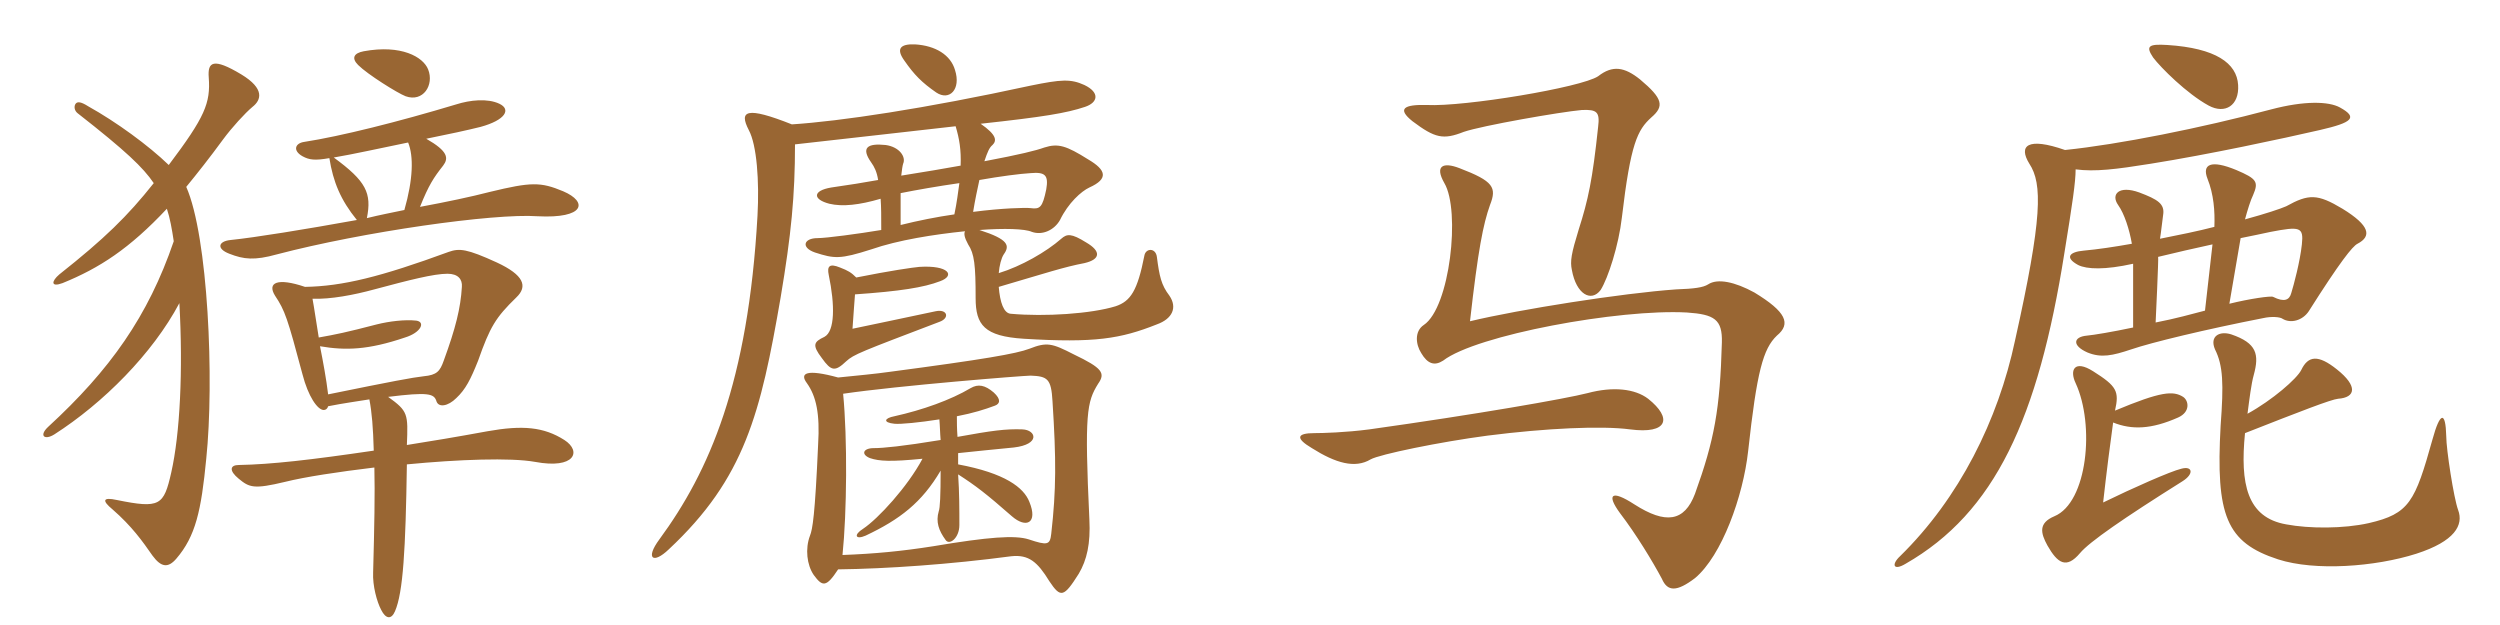 <svg xmlns="http://www.w3.org/2000/svg" xmlns:xlink="http://www.w3.org/1999/xlink" width="600" height="150"><path fill="#996633" padding="10" d="M102.75 16.65C101.55 13.65 96.30 10.65 87.30 12.30C84.90 12.75 84.30 13.95 85.95 15.60C88.20 17.85 95.40 22.35 97.35 23.10C101.55 24.60 104.25 20.40 102.75 16.65ZM135.15 45.90C129.75 43.65 127.50 43.65 117.60 46.05C112.95 47.25 107.25 48.45 100.80 49.65C102.90 44.40 104.10 42.60 106.35 39.75C107.70 37.95 107.55 36.30 102.30 33.30C107.55 32.25 112.35 31.20 115.35 30.45C121.35 28.80 122.70 26.25 119.85 24.90C117 23.55 112.80 24 109.50 25.05C95.55 29.25 81.75 32.70 73.05 34.05C70.80 34.35 70.20 36.15 72.60 37.50C74.25 38.40 75.60 38.55 79.05 37.95C79.95 43.65 81.75 48 85.65 52.80C73.20 55.05 61.20 57 55.35 57.60C52.35 57.90 51.90 59.70 55.05 60.90C58.50 62.25 61.05 62.55 66.45 61.05C87 55.65 118.50 51.15 129 51.90C140.40 52.50 141.15 48.45 135.15 45.90ZM60.60 25.65C62.70 24 63.60 21.30 57.90 17.85C51.15 13.80 49.80 14.85 50.10 18.60C50.55 24.75 49.20 28.05 40.50 39.60C35.70 34.95 27.90 29.25 21.15 25.50C19.50 24.45 18.60 24.30 18.15 24.90C17.70 25.50 17.85 26.55 18.60 27.15C30.30 36.30 34.35 40.20 36.90 43.95C30.60 51.90 25.05 57.30 14.25 65.85C12.30 67.50 12.15 69 15 67.95C23.85 64.35 31.05 59.70 40.05 50.10C40.80 52.35 41.25 54.90 41.70 57.90C35.55 75.90 26.40 88.80 11.55 102.45C9.30 104.55 10.65 105.75 13.05 104.25C24.75 96.75 36.60 84.90 43.05 72.75C43.95 88.95 43.20 104.10 41.10 113.40C39.30 121.35 38.40 122.10 28.05 120C24.60 119.25 24.45 120.15 27 122.25C31.65 126.30 34.20 129.90 36.60 133.35C38.70 136.20 40.35 136.35 42.30 134.10C46.95 128.70 48.30 122.55 49.50 110.10C51.45 91.35 49.95 56.70 44.70 44.85C47.40 41.55 50.25 37.95 53.55 33.45C55.65 30.60 58.80 27.15 60.60 25.65ZM135.45 105.60C130.50 102.45 125.40 102 117 103.50C109.65 104.85 103.35 105.90 97.65 106.80C97.95 99.30 97.95 98.70 93.15 95.25C102.75 94.05 104.10 94.50 104.70 96.15C105.15 97.95 107.55 97.50 109.50 95.55C111.75 93.45 112.95 91.05 114.75 86.55C117.60 78.45 118.95 76.20 123.90 71.40C126.75 68.70 125.70 66 119.25 63C112.05 59.70 110.25 59.55 107.70 60.45C91.35 66.45 82.20 68.70 73.20 68.85C66.60 66.60 64.05 67.80 66 70.95C68.40 74.55 69 76.35 72.60 89.85C73.95 95.10 76.20 98.40 77.70 98.40C78.15 98.40 78.60 98.10 78.75 97.50C82.50 96.75 85.95 96.30 88.65 95.85C89.25 99 89.55 102.60 89.70 108.15C74.40 110.40 65.10 111.45 57.30 111.60C55.20 111.60 54.90 112.95 57.30 114.90C59.85 117 60.90 117.45 68.40 115.65C73.20 114.45 81.15 113.25 89.85 112.20C90 118.35 89.85 126.45 89.55 137.40C89.40 140.55 90.45 144.45 91.50 146.40C92.55 148.50 93.90 148.80 94.80 146.70C96.75 142.20 97.35 131.85 97.65 111.45C110.10 110.25 122.55 109.80 128.40 110.85C138 112.65 139.65 108.30 135.45 105.60ZM97.95 34.20C99.30 37.50 99.15 43.05 97.05 50.40C94.20 51 91.05 51.60 88.05 52.35C89.25 46.35 87.90 43.50 80.10 37.80C84.60 37.05 91.35 35.55 97.95 34.20ZM110.85 68.85C110.55 73.95 109.35 78.75 106.50 86.55C105.60 89.10 104.85 90 101.70 90.30C99 90.60 94.20 91.50 78.75 94.65C78.30 90.90 77.55 86.85 76.80 83.10C82.95 84.15 88.35 84 97.20 81C101.10 79.80 102.15 77.25 99.90 76.95C97.20 76.65 93.45 77.10 90.45 77.85C82.95 79.80 80.70 80.25 76.50 81C75.90 77.40 75.45 74.10 75 71.70C79.35 71.85 84.90 70.80 89.85 69.45C98.25 67.20 104.10 65.70 107.40 65.70C109.95 65.70 111 67.05 110.85 68.85ZM205.50 66.60C204.30 65.40 203.55 64.95 201.60 64.20C199.05 63.15 198.45 63.90 198.90 66C200.40 73.20 200.40 79.50 197.85 80.85C195.30 82.05 194.85 82.80 197.25 85.95C199.50 89.10 200.40 89.25 203.10 86.70C204.90 85.05 206.55 84.45 225.45 77.25C228 76.35 227.40 74.10 224.55 74.70C216.90 76.35 208.80 78 204.60 78.90C204.90 74.85 205.05 72.30 205.20 70.65C216 69.90 221.70 69 225.60 67.50C229.35 66.15 227.70 63.60 220.65 64.05C219 64.20 213.75 64.95 205.50 66.60ZM201.15 136.65C212.85 136.50 228 135.45 242.70 133.50C246.90 133.05 249 134.85 251.85 139.50C254.55 143.55 255.30 143.40 258.90 137.70C260.85 134.40 261.75 130.50 261.45 124.65C260.25 99.15 260.85 96.45 263.55 92.10C265.35 89.55 264.60 88.35 257.70 85.05C252.45 82.35 251.25 82.05 247.05 83.70C243.90 84.90 236.10 86.25 213.45 89.25C210.30 89.70 205.65 90.15 201.15 90.60C193.50 88.50 191.85 89.55 193.65 91.95C195.90 95.10 196.80 99.30 196.35 106.65C195.60 123.75 195 127.05 194.40 128.55C193.20 131.70 193.65 135.60 195.30 138C197.40 140.85 198.30 141 201.15 136.65ZM202.35 94.50C215.55 92.55 245.70 90.15 247.35 90.15C251.40 90.30 252.30 90.90 252.60 96.30C253.50 110.40 253.50 117.45 252.30 128.10C252 130.80 251.40 130.95 246.90 129.45C243.60 128.40 237.30 128.85 223.95 131.10C216.30 132.30 210 132.90 202.20 133.20C203.25 123 203.40 105.30 202.35 94.50ZM229.65 99.90C233.55 99.15 236.40 98.25 238.80 97.35C240 96.90 240.30 95.85 238.50 94.20C236.40 92.40 234.75 92.10 232.95 93.15C228.15 96 221.40 98.40 214.65 99.90C212.25 100.35 211.80 101.40 214.65 101.70C216.15 101.85 220.65 101.40 225.45 100.65C225.60 102.30 225.60 103.95 225.75 105.60C216.60 107.10 211.95 107.55 209.70 107.55C207.15 107.55 206.55 109.05 208.80 109.95C211.05 110.70 213.75 110.85 221.40 110.10C217.80 116.85 210.75 124.50 207.15 126.90C204.75 128.40 205.35 129.60 207.75 128.55C216 124.65 221.25 120.60 225.75 112.95C225.75 118.95 225.60 121.95 225.30 122.70C224.55 125.25 225.30 127.35 226.95 129.60C227.85 130.95 230.25 129.15 230.25 126C230.25 122.40 230.25 118.20 229.95 113.85C234.15 116.55 236.70 118.50 242.85 123.90C246.30 126.90 249.15 125.55 247.05 120.45C245.70 117 241.20 113.55 229.95 111.45C229.95 110.55 229.95 109.80 229.95 108.75C234.15 108.30 238.65 107.85 243.30 107.40C249.75 106.65 248.70 103.20 245.40 103.05C241.35 102.90 238.05 103.35 229.80 104.85C229.65 102.90 229.65 101.25 229.65 99.90ZM235.05 43.20C240.15 42.30 244.80 41.70 247.35 41.55C250.80 41.25 251.70 42 251.10 45.45C250.20 49.80 249.60 50.25 247.35 49.95C246.15 49.80 240.45 49.95 233.55 50.85C234 48 234.60 45.30 235.05 43.20ZM229.05 51.45C224.85 52.05 220.35 52.95 216.15 54C216.15 50.85 216.15 48.45 216.15 46.35C219.90 45.60 225 44.70 230.25 43.95C229.95 46.05 229.65 48.60 229.05 51.45ZM229.35 30.30C230.25 33.30 230.70 36 230.55 39.75C226.50 40.50 221.85 41.25 216.30 42.15C216.45 40.80 216.60 39.75 216.75 39.30C217.50 37.65 215.85 35.25 212.55 34.80C208.20 34.35 206.55 35.40 209.10 39C209.85 40.05 210.45 41.25 210.75 43.20C207.45 43.80 203.70 44.40 199.50 45C195 45.75 195 47.85 199.05 48.90C202.20 49.65 206.25 49.20 211.35 47.70C211.50 49.65 211.50 52.05 211.50 55.20C206.10 56.10 198.30 57.15 196.20 57.15C192.90 57.15 192.15 59.40 195.60 60.60C200.25 62.10 201.60 62.25 209.10 59.85C215.55 57.60 224.25 56.25 231.60 55.50C231.30 56.10 231.45 57 232.35 58.65C233.85 60.90 234.15 63.60 234.15 71.55C234.15 78 236.25 80.70 245.70 81.30C262.80 82.35 268.95 81.30 277.65 77.85C281.40 76.50 282.60 73.80 280.65 70.95C278.70 68.40 278.25 66.30 277.65 61.65C277.35 59.40 274.95 59.55 274.65 61.35C273 69.75 271.35 72.30 267.75 73.50C261.90 75.30 250.80 76.05 242.55 75.30C240.90 75.15 240 72.60 239.70 68.85C250.95 65.55 255.45 64.05 260.25 63.15C264.15 62.25 264.30 60.30 260.70 58.20C257.10 55.95 256.05 56.10 254.70 57.30C251.10 60.45 245.10 63.90 239.70 65.55C239.85 63.75 240.30 61.95 240.90 61.05C242.40 58.95 242.10 57.45 235.05 55.20C241.05 54.75 246 54.90 247.65 55.65C250.20 56.55 253.05 55.20 254.40 52.80C256.35 48.75 259.50 45.90 261.45 45C266.10 42.90 265.50 40.80 261.15 38.25C255.90 34.95 253.95 34.35 250.65 35.40C248.55 36.15 244.95 37.05 236.25 38.70C237 36.45 237.45 35.40 238.20 34.80C239.25 33.75 239.25 32.40 235.35 29.70C250.50 28.05 255.90 27.15 260.40 25.65C263.55 24.60 264 22.20 260.25 20.40C256.95 18.90 254.70 19.05 247.35 20.55C221.85 26.10 201.60 29.10 190.05 29.85C179.10 25.50 177.30 26.55 179.70 31.20C181.65 34.80 182.25 43.50 181.80 51.75C179.55 91.80 170.25 113.10 158.25 129.45C154.80 134.10 156.75 135.45 160.50 131.85C178.80 114.75 182.55 99.15 187.35 71.40C189.90 56.25 190.80 46.95 190.80 34.65C205.65 33 222.60 31.05 229.35 30.30ZM229.20 16.80C228.15 13.20 224.55 10.95 219.60 10.65C215.85 10.50 215.10 11.85 217.05 14.55C219.45 18 221.25 19.80 224.70 22.20C227.85 24.30 230.70 21.45 229.20 16.80ZM396.30 28.20C399.45 25.50 399.15 23.70 393.60 19.05C389.85 16.05 387 15.60 383.55 18.30C379.50 21 351.45 25.65 342.45 25.20C336.90 25.05 335.25 26.10 339 29.10C344.40 33.15 346.35 33.60 351.30 31.65C355.65 30.15 374.55 26.85 379.65 26.40C383.25 26.25 384 26.85 383.55 30.45C382.20 43.20 381.15 48 378.90 55.05C377.10 60.90 376.80 62.70 377.25 64.80C378.30 70.65 381.90 72.60 384.15 69.60C385.95 66.75 388.50 58.80 389.25 52.20C391.35 34.35 393 31.20 396.30 28.20ZM426.45 80.55C429.90 77.70 428.70 74.85 421.05 70.20C416.40 67.65 412.20 66.75 409.95 68.25C408.75 69 406.65 69.30 402.30 69.45C389.40 70.35 364.65 74.25 352.80 77.10C354.75 59.85 355.95 53.85 357.60 49.20C359.25 45 358.50 43.50 350.25 40.35C346.35 38.85 344.25 39.75 346.65 43.95C350.55 50.55 348 73.80 341.70 78C339.45 79.50 339.75 82.65 341.10 84.75C342.60 87.30 344.25 87.90 346.35 86.55C354.30 80.40 388.65 74.10 404.85 75C411.45 75.45 413.40 76.65 413.25 82.20C412.80 98.25 411.45 105.60 406.80 118.50C404.25 125.25 399.75 125.85 392.25 121.05C386.70 117.45 385.50 118.65 388.80 123.15C392.70 128.25 396.60 134.70 398.85 138.90C400.20 142.05 402.45 142.05 406.80 138.75C413.25 133.35 418.35 119.10 419.55 108.30C421.65 89.10 423.15 83.70 426.45 80.55ZM395.55 95.70C392.40 93.30 387.15 92.70 381 94.35C375.75 95.70 354.30 99.45 328.65 103.05C322.95 103.80 317.40 103.95 315.45 103.95C311.25 103.95 310.80 105.15 314.85 107.55C320.55 111.15 325.20 112.50 328.95 110.25C331.05 109.05 345.60 106.05 357 104.55C371.10 102.75 384.45 102.15 391.20 103.05C400.35 104.25 401.40 100.35 395.55 95.70ZM537.15 20.40C536.85 15.15 531.75 11.55 520.20 10.80C515.55 10.50 514.95 11.10 516.75 13.80C518.55 16.20 524.85 22.50 530.10 25.35C534 27.45 537.45 25.35 537.15 20.40ZM565.80 58.50C569.25 56.70 568.80 54.15 562.20 50.10C556.20 46.50 554.10 46.50 548.70 49.50C547.35 50.10 543.75 51.30 538.80 52.65C539.40 50.40 540.15 48 540.75 46.80C542.10 43.65 541.65 42.90 536.70 40.80C530.55 38.25 528.45 39.45 529.80 42.90C531.30 46.65 531.60 50.70 531.45 54.45C527.40 55.50 522.90 56.40 518.40 57.30C518.70 55.50 518.85 53.70 519.15 51.60C519.60 48.90 517.80 47.85 513.45 46.20C508.50 44.40 506.55 46.65 508.35 49.20C509.85 51.30 511.05 55.05 511.65 58.50C507.45 59.25 503.40 59.85 500.10 60.15C496.65 60.45 495.45 61.80 498.75 63.60C500.85 64.65 505.20 64.80 511.95 63.30L511.95 78.60C507 79.65 502.50 80.40 500.85 80.55C497.55 80.85 497.25 82.95 501 84.60C504.30 85.95 507 85.35 511.50 83.85C516.30 82.20 529.35 79.05 543.15 76.35C545.10 75.90 547.20 76.05 547.80 76.50C549.75 77.70 552.60 76.95 554.10 74.70C561.60 62.85 564.60 59.10 565.80 58.50ZM561.60 25.80C558.90 24.30 553.05 24.15 545.10 26.25C528.15 30.75 508.65 34.65 495.60 36C486.60 32.85 484.35 34.95 487.05 39.30C490.20 44.10 490.20 52.20 483.60 81.75C479.55 100.80 470.25 119.55 456 133.50C453.90 135.45 454.35 137.10 457.35 135.30C478.80 123 489.15 100.50 495.45 60.75C497.40 48.75 498.15 43.65 498.15 40.65C502.80 41.25 507.75 40.65 516.15 39.30C530.25 37.05 547.65 33.30 556.80 31.20C564.60 29.40 565.95 28.20 561.60 25.80ZM589.95 122.40C588.90 119.55 587.10 107.85 587.10 104.70C586.95 98.55 585.60 98.85 583.80 105.45C579.60 120.45 578.25 123.30 568.50 125.55C562.50 126.90 554.25 126.90 548.70 125.85C539.25 124.20 537.60 116.10 538.80 103.95C552.15 98.70 559.50 95.85 561.15 95.70C565.35 95.40 565.95 92.70 560.85 88.65C556.35 85.05 553.95 85.35 552.30 88.80C551.25 90.90 545.40 96 539.40 99.30C539.85 95.85 540.30 92.10 540.90 90C542.25 85.05 541.65 82.35 535.50 80.25C532.65 79.35 530.25 80.70 531.60 83.85C533.55 87.75 533.70 92.10 532.95 102.15C531.75 123.75 534.30 130.20 546.75 134.25C555.60 137.10 570 136.05 579.90 132.90C589.20 129.90 591.30 126 589.95 122.40ZM523.95 95.25C521.55 93.75 518.70 93.90 507.60 98.55C508.65 93.90 508.05 92.70 502.35 89.10C497.85 86.25 496.65 88.80 498.15 91.95C502.80 102 501 120.60 493.05 123.90C489.15 125.55 489.75 127.95 491.40 130.95C493.80 135.15 495.90 136.65 499.20 132.75C501.45 130.05 509.70 124.35 523.80 115.50C526.65 113.70 526.20 111.75 523.50 112.50C520.95 113.10 511.80 117.15 504.75 120.60C505.50 113.85 506.55 105.60 507.15 101.40C511.65 103.20 516.30 103.05 522.75 100.20C525.75 98.85 525.30 96.15 523.95 95.25ZM552.45 58.65C552 62.85 550.50 68.40 549.90 70.35C549.45 72 548.25 72.60 545.55 71.25C545.10 70.95 539.85 71.70 535.05 72.90L537.75 57.15C540.60 56.55 543 56.10 544.95 55.65C552 54.30 552.90 54.45 552.45 58.65ZM531 58.65L529.20 74.55C526.35 75.30 522 76.50 517.35 77.40C517.35 77.40 518.10 61.65 517.95 61.65C522.30 60.60 526.80 59.55 531 58.65Z"/></svg>